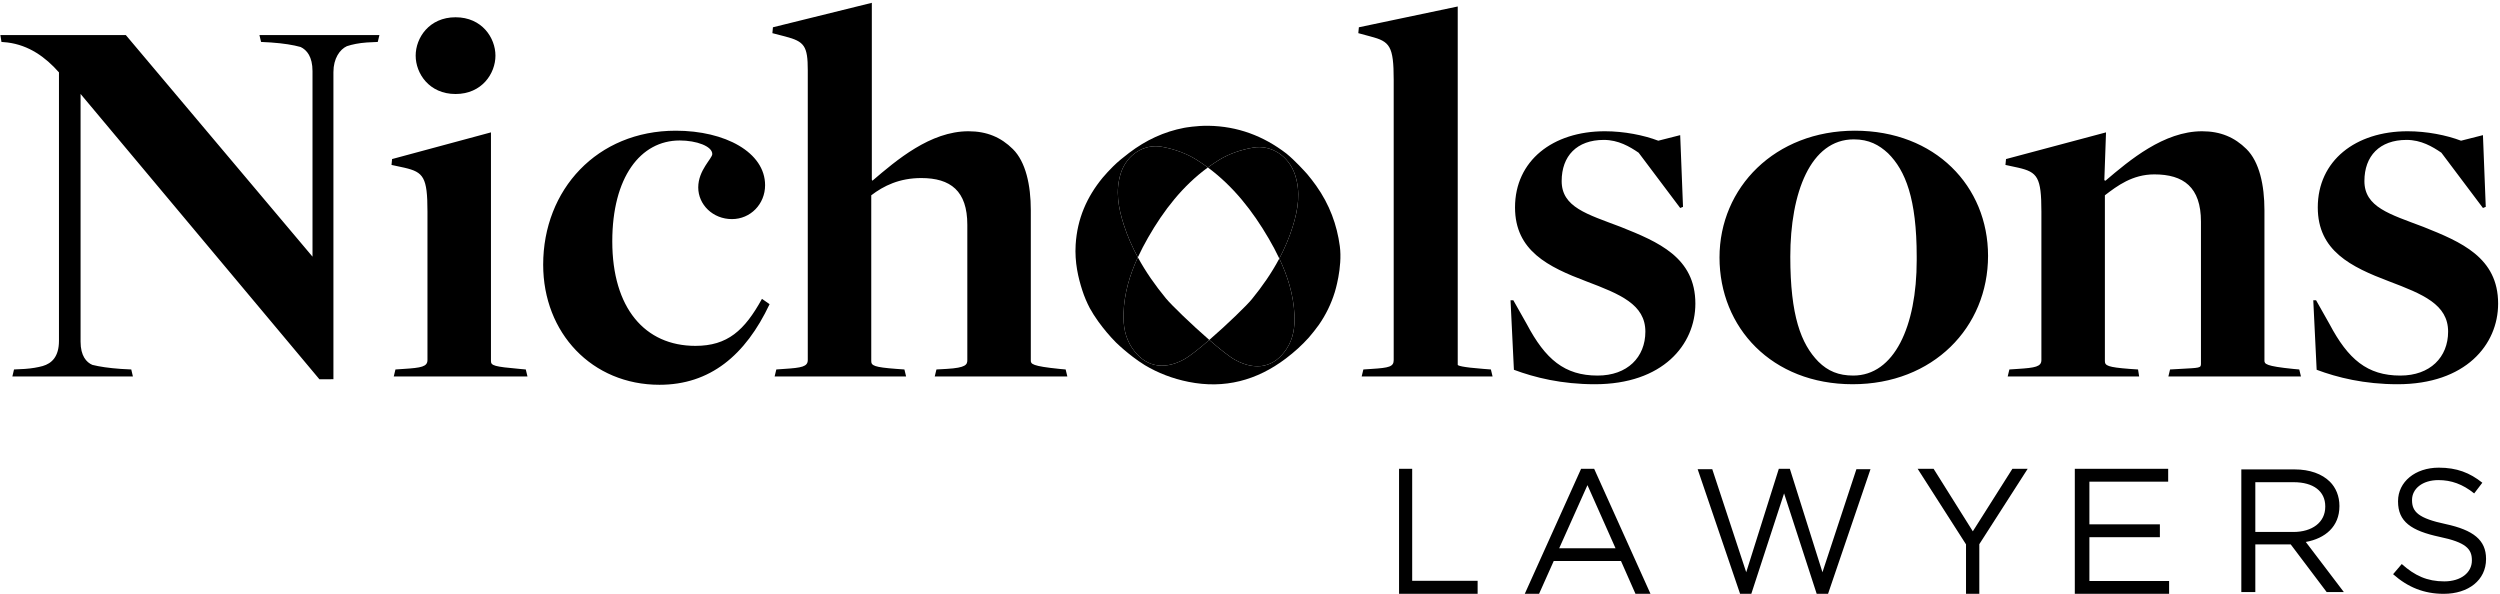 <svg width="421" height="100" viewBox="0 0 421 100" fill="none" xmlns="http://www.w3.org/2000/svg">
<g clip-path="url(#clip0_2315_214)">
<path fill-rule="evenodd" clip-rule="evenodd" d="M235.6 78.948V100H248.832V97.806H237.812V78.948H235.6Z" fill="black"/>
<path fill-rule="evenodd" clip-rule="evenodd" d="M266.255 78.948L256.771 100H259.179L261.647 94.477H272.977L275.415 100H277.943L268.457 78.948H266.255ZM267.328 81.696L272.054 92.325H262.57L267.328 81.696Z" fill="black"/>
<path fill-rule="evenodd" clip-rule="evenodd" d="M299.552 78.948L294.063 96.369L288.344 79.008H285.883L293.031 100H294.921L300.439 83.087L305.93 100H307.843L314.994 79.008H312.62L306.901 96.369L301.412 78.948H299.552Z" fill="black"/>
<path fill-rule="evenodd" clip-rule="evenodd" d="M338.884 78.948L332.223 89.474L325.62 78.948H322.934L331.077 91.671V100H333.316V91.64L341.459 78.948H338.884Z" fill="black"/>
<path fill-rule="evenodd" clip-rule="evenodd" d="M349.398 78.948V100H365.277V97.835H351.854V90.466H363.724V88.3H351.854V81.114H365.121V78.948H349.398Z" fill="black"/>
<path fill-rule="evenodd" clip-rule="evenodd" d="M386.206 89.583C389.338 89.583 391.574 87.989 391.574 85.333V85.275C391.574 82.737 389.606 81.202 386.237 81.202H379.796V89.583H386.206ZM377.439 79.048H386.415C388.979 79.048 391.036 79.815 392.349 81.114C393.362 82.117 393.959 83.563 393.959 85.187V85.245C393.959 88.668 391.574 90.676 388.295 91.265L394.704 99.704H391.812L385.759 91.678H379.796V99.704H377.439V79.048ZM402.997 96.695L404.456 94.983C406.635 96.93 408.722 97.905 411.613 97.905C414.417 97.905 416.266 96.43 416.266 94.393V94.335C416.266 92.416 415.223 91.324 410.838 90.409C406.039 89.376 403.83 87.843 403.83 84.449V84.389C403.83 81.144 406.724 78.754 410.689 78.754C413.731 78.754 415.907 79.609 418.025 81.291L416.652 83.091C414.715 81.526 412.777 80.848 410.631 80.848C407.916 80.848 406.187 82.323 406.187 84.182V84.242C406.187 86.189 407.26 87.282 411.853 88.255C416.504 89.259 418.65 90.941 418.65 94.097V94.158C418.65 97.698 415.67 100 411.524 100C408.215 100 405.5 98.907 402.997 96.695Z" fill="black"/>
<path fill-rule="evenodd" clip-rule="evenodd" d="M66.593 62.218L68.012 62.124C70.945 61.937 71.985 61.75 71.985 60.627V35.64C71.985 29.835 71.323 28.992 68.107 28.244L65.93 27.775L66.026 26.785L82.677 22.291V60.815C82.677 61.563 83.244 61.75 87.5 62.124L88.543 62.218L88.826 63.394H66.31L66.593 62.218ZM69.999 9.369C69.999 6.374 72.269 2.908 76.716 2.908C81.163 2.908 83.433 6.374 83.433 9.369C83.433 12.366 81.163 15.83 76.716 15.83C72.269 15.83 69.999 12.366 69.999 9.369ZM91.471 44.574C91.471 31.935 100.554 22.01 113.799 22.01C122.124 22.01 128.841 25.661 128.841 31.184C128.841 34.369 126.382 36.896 123.261 36.896C120.044 36.896 117.583 34.462 117.583 31.559C117.583 28.657 119.949 26.691 119.949 25.942C119.949 24.631 117.299 23.656 114.463 23.656C107.838 23.656 103.108 29.873 103.108 40.643C103.108 51.876 108.595 58.244 117.11 58.244C122.503 58.244 125.382 55.661 128.314 50.325L129.599 51.221C125.53 59.835 119.57 64.797 111.055 64.797C99.703 64.797 91.471 56.09 91.471 44.574ZM130.732 62.218L132.057 62.124C134.988 61.937 136.03 61.75 136.03 60.627V11.859C136.03 7.738 135.462 6.989 132.244 6.147L130.07 5.584L130.163 4.594L146.816 0.474V30.248L146.909 30.436C150.977 26.972 156.654 22.104 163.087 22.104C166.209 22.104 168.575 23.134 170.562 25.1C172.738 27.252 173.588 31.185 173.588 35.399V60.72C173.588 61.284 173.779 61.657 178.415 62.124L179.456 62.218L179.74 63.394H157.41L157.695 62.218L159.397 62.124C162.71 61.937 162.897 61.376 162.897 60.627V37.849C162.897 32.136 160.06 29.984 155.14 29.984C151.45 29.984 148.803 31.296 146.72 32.887V60.815C146.72 61.563 147.194 61.843 150.977 62.124L152.303 62.218L152.586 63.394H130.447L130.732 62.218ZM229.589 62.218L231.008 62.124C233.942 61.937 234.699 61.75 234.699 60.627V13.45C234.699 7.738 234.035 6.989 230.818 6.147L228.739 5.584L228.833 4.594L245.482 1.091V61.431C245.482 61.563 246.146 61.843 249.836 62.124L251.066 62.218L251.348 63.394H229.306L229.589 62.218ZM254.942 62.27L254.373 50.566H254.846L257.118 54.593C260.241 60.49 263.456 63.246 269.039 63.246C274.052 63.246 277.08 60.155 277.08 55.849C277.08 51.26 272.822 49.536 267.146 47.383C260.713 44.949 255.13 42.232 255.13 34.93C255.13 27.067 261.471 22.103 270.268 22.103C273.485 22.103 276.795 22.758 279.256 23.695L282.945 22.758L283.419 34.836L282.945 35.024L275.946 25.716C274.431 24.686 272.539 23.561 270.079 23.561C265.538 23.561 262.984 26.277 262.984 30.49C262.984 34.891 267.241 36.054 272.918 38.207C279.256 40.736 285.5 43.358 285.5 51.127C285.5 58.057 280.013 64.705 268.566 64.705C262.984 64.705 258.443 63.582 254.942 62.27ZM322.773 43.209C322.773 33.47 320.881 28.713 317.948 25.809C316.433 24.405 314.731 23.469 312.176 23.469C304.893 23.469 301.486 32.458 301.486 43.225C301.486 53.149 303.284 57.909 306.216 60.904C307.825 62.496 309.623 63.245 312.082 63.245C318.989 63.245 322.773 54.968 322.773 43.824M289.565 43.358C289.565 31.559 298.932 22.009 312.367 22.009C325.896 22.009 334.788 31.372 334.788 43.077C334.788 55.153 325.516 64.704 311.987 64.704C298.363 64.704 289.565 55.153 289.565 43.358ZM338.379 62.218L339.799 62.124C342.732 61.937 343.771 61.75 343.771 60.627V35.64C343.771 29.835 343.109 28.992 339.893 28.244L337.717 27.775L337.813 26.785L354.653 22.291L354.369 30.342L354.556 30.436C358.627 26.972 364.398 22.104 370.831 22.104C373.95 22.104 376.317 23.134 378.304 25.1C380.481 27.252 381.332 31.185 381.332 35.399V60.72C381.332 61.284 381.522 61.657 386.157 62.124L387.196 62.218L387.48 63.394H365.155L365.438 62.218L367.141 62.124C370.452 61.937 370.641 61.989 370.641 61.24V37.326C370.641 31.52 367.708 29.367 362.789 29.367C359.098 29.367 356.544 31.296 354.463 32.887V60.815C354.463 61.563 354.936 61.843 358.627 62.124L360.045 62.218L360.233 63.394H338.096L338.379 62.218ZM390.124 62.27L389.556 50.566H390.029L392.301 54.593C395.423 60.49 398.639 63.246 404.222 63.246C409.235 63.246 412.262 60.155 412.262 55.849C412.262 51.26 408.004 49.536 402.329 47.383C395.896 44.949 390.314 42.232 390.314 34.93C390.314 27.067 396.654 22.103 405.451 22.103C408.668 22.103 411.978 22.758 414.439 23.695L418.128 22.758L418.601 34.836L418.128 35.024L411.129 25.716C409.614 24.686 407.722 23.561 405.261 23.561C400.721 23.561 398.166 26.277 398.166 30.49C398.166 34.891 402.423 36.054 408.101 38.207C414.439 40.736 420.684 43.358 420.684 51.127C420.684 58.057 415.196 64.705 403.749 64.705C398.166 64.705 393.626 63.582 390.124 62.27ZM43.688 5.901L43.964 7.062L45.616 7.152C47.769 7.305 49.398 7.571 50.624 7.914C51.676 8.41 52.626 9.559 52.626 11.985V43.221L21.186 5.901H0.062L0.247 7.062L1.258 7.152C4.884 7.612 7.662 9.618 9.93 12.186V57.388C9.93 60.065 8.724 61.197 7.182 61.642C6.353 61.869 5.379 62.042 4.196 62.126L2.36 62.218L2.083 63.394H22.38L22.105 62.218L20.36 62.126C18.325 61.982 16.753 61.747 15.55 61.444C14.551 61.02 13.569 59.923 13.569 57.548V15.821L53.79 63.87H54.709L56.148 63.86V12.143C56.148 9.832 57.228 8.322 58.413 7.777C59.317 7.476 60.415 7.251 61.781 7.152L63.617 7.062L63.893 5.901H43.688Z" fill="black"/>
<path fill-rule="evenodd" clip-rule="evenodd" d="M217.988 53.002C218.09 55.054 217.794 57.043 216.64 58.783C214.635 61.804 211.557 62.568 207.973 60.589C207.02 60.063 205.393 58.764 203.646 57.246C201.912 58.746 200.294 60.03 199.345 60.544C195.792 62.466 192.699 61.653 190.645 58.599C189.46 56.84 189.134 54.844 189.201 52.793C189.312 49.402 190.249 46.292 191.614 43.334C190.673 41.6 189.873 39.788 189.254 37.877C188.325 35.007 187.787 32.085 188.762 29.109C189.748 26.1 192.606 24.148 195.735 24.734C197.72 25.106 199.769 25.82 201.47 26.883C202.137 27.301 202.78 27.741 203.403 28.202C204.015 27.754 204.648 27.327 205.305 26.922C206.989 25.886 209.028 25.203 211.008 24.863C214.129 24.326 217.02 26.325 218.056 29.351C219.079 32.345 218.589 35.259 217.705 38.116C217.118 40.017 216.348 41.815 215.436 43.535C216.842 46.506 217.823 49.621 217.988 53.002ZM225.624 41.449C225.146 37.883 223.911 34.459 221.637 31.262C221.156 30.587 220.656 29.943 220.14 29.327C219.757 28.888 218.029 26.991 216.631 25.86C212.747 22.876 208.397 21.259 203.531 21.182C201.502 21.149 199.56 21.499 199.409 21.527C196.039 22.172 192.968 23.593 190.146 25.744C189.223 26.447 188.283 27.194 187.44 28.033C186.824 28.642 186.237 29.276 185.68 29.933C183.025 33.167 181.409 36.819 181.14 41.202C180.958 44.193 181.577 46.773 182.252 48.873C182.593 49.932 183.021 50.933 183.517 51.885C183.941 52.652 184.419 53.404 184.951 54.14C185.875 55.418 186.869 56.6 187.936 57.677C188.822 58.53 189.774 59.337 190.781 60.105C191.435 60.603 192.103 61.065 192.783 61.49C194.99 62.804 197.438 63.762 200.154 64.306C206.202 65.519 211.643 64.072 216.529 60.378C217.96 59.296 219.264 58.12 220.413 56.834C220.998 56.156 221.56 55.441 222.103 54.694C223.251 53.036 224.158 51.212 224.78 49.192C224.78 49.192 226.103 45.022 225.624 41.449Z" fill="black"/>
<path fill-rule="evenodd" clip-rule="evenodd" d="M218.055 29.351C217.02 26.325 214.129 24.326 211.008 24.863C209.028 25.203 206.99 25.886 205.306 26.922C204.648 27.327 204.015 27.754 203.403 28.202C207.691 31.373 210.948 35.531 213.643 40.153C214.29 41.263 214.893 42.388 215.436 43.535C216.347 41.815 217.118 40.017 217.705 38.116C218.589 35.258 219.079 32.345 218.055 29.351ZM199.345 60.543C200.294 60.03 201.912 58.746 203.645 57.246C200.625 54.622 197.243 51.342 196.345 50.251C194.551 48.07 192.941 45.78 191.614 43.334C190.249 46.292 189.312 49.402 189.201 52.793C189.134 54.845 189.461 56.84 190.644 58.599C192.699 61.653 195.791 62.467 199.345 60.543Z" fill="black"/>
<path fill-rule="evenodd" clip-rule="evenodd" d="M216.64 58.783C217.794 57.043 218.089 55.054 217.988 53.003C217.823 49.62 216.842 46.505 215.436 43.534C214.147 45.962 212.572 48.229 210.812 50.383C209.934 51.46 206.619 54.673 203.646 57.246C205.393 58.764 207.021 60.063 207.974 60.59C211.557 62.568 214.635 61.803 216.64 58.783ZM188.763 29.109C187.787 32.085 188.325 35.006 189.255 37.877C189.873 39.788 190.673 41.6 191.614 43.334C192.135 42.205 192.716 41.097 193.341 40.005C195.964 35.42 199.158 31.307 203.403 28.202C202.781 27.741 202.137 27.3 201.469 26.883C199.77 25.82 197.72 25.105 195.735 24.733C192.606 24.148 189.748 26.1 188.763 29.109Z" fill="black"/>
</g>
<defs>
<clipPath id="clip0_2315_214">
<rect width="420.792" height="100" fill="white" transform="translate(0.062 0)"/>
</clipPath>
</defs>
</svg>
